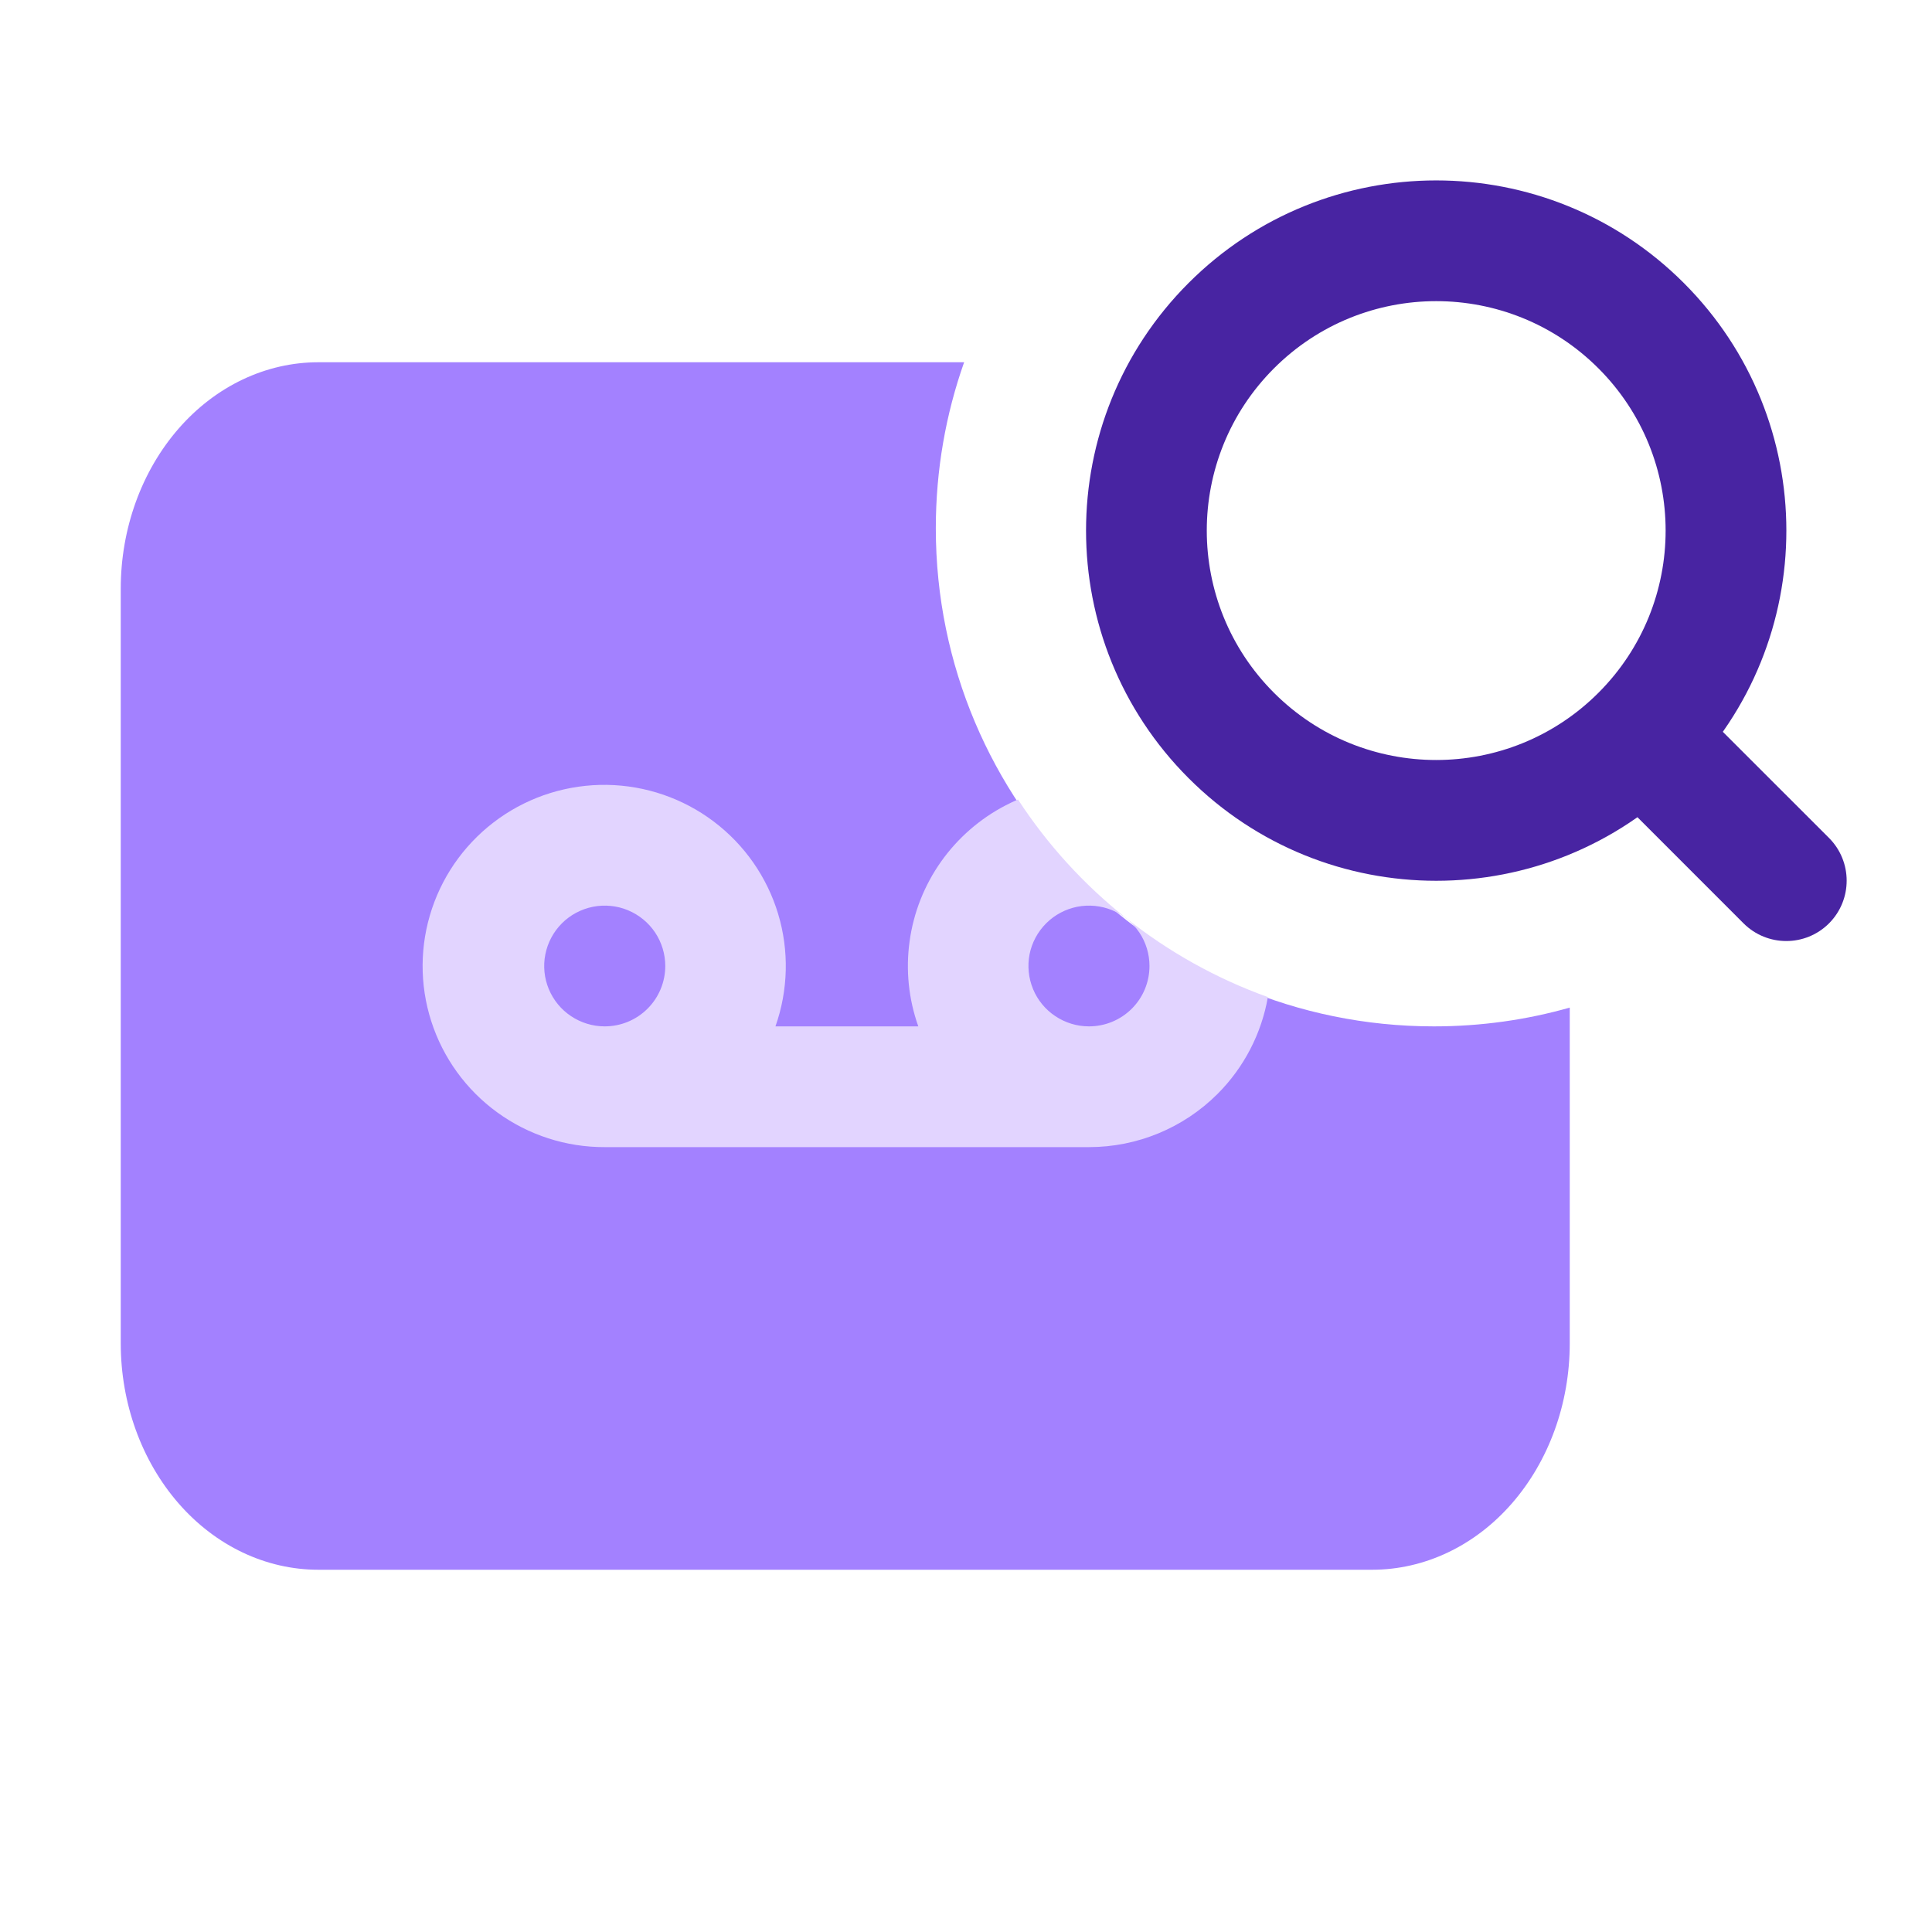 <svg width="32" height="32" viewBox="0 0 32 32" fill="none" xmlns="http://www.w3.org/2000/svg">
<g clip-path="url(#clip0)">
<path fill-rule="evenodd" clip-rule="evenodd" d="M15.969 6H5.273C4.405 6 3.572 6.395 2.959 7.098C2.345 7.802 2 8.755 2 9.75V22.25C2 23.245 2.345 24.198 2.959 24.902C3.572 25.605 4.405 26 5.273 26H22.727C23.595 26 24.428 25.605 25.041 24.902C25.655 24.198 26 23.245 26 22.25V16.689C25.285 16.892 24.53 17 23.75 17C19.194 17 15.5 13.306 15.5 8.75C15.5 7.786 15.665 6.86 15.969 6Z" fill="#A381FF"/>
<path fill-rule="evenodd" clip-rule="evenodd" d="M16.861 13.242C16.792 13.272 16.724 13.304 16.657 13.339C16.231 13.56 15.864 13.88 15.587 14.271C15.31 14.663 15.131 15.115 15.066 15.59C15 16.065 15.049 16.548 15.21 17H12.844C13.056 16.399 13.072 15.746 12.888 15.136C12.704 14.526 12.33 13.99 11.82 13.606C11.311 13.222 10.692 13.01 10.053 13C9.414 12.991 8.789 13.184 8.268 13.553C7.747 13.922 7.357 14.446 7.155 15.05C6.952 15.655 6.948 16.308 7.143 16.915C7.338 17.522 7.721 18.051 8.238 18.426C8.755 18.801 9.377 19.002 10.016 19H18.037C18.834 19 19.6 18.684 20.164 18.121C20.605 17.681 20.894 17.119 21 16.515C19.288 15.9 17.837 14.739 16.861 13.242ZM9.459 16.831C9.624 16.941 9.818 17 10.016 17C10.282 17 10.537 16.895 10.725 16.707C10.913 16.52 11.019 16.265 11.019 16C11.019 15.802 10.96 15.609 10.85 15.444C10.74 15.28 10.583 15.152 10.4 15.076C10.217 15 10.015 14.981 9.821 15.019C9.626 15.058 9.447 15.153 9.307 15.293C9.167 15.433 9.072 15.611 9.033 15.805C8.994 15.999 9.014 16.2 9.09 16.383C9.166 16.565 9.294 16.722 9.459 16.831ZM17.48 16.831C17.645 16.941 17.838 17 18.037 17C18.303 17 18.558 16.895 18.746 16.707C18.934 16.52 19.039 16.265 19.039 16C19.039 15.802 18.981 15.609 18.87 15.444C18.76 15.28 18.604 15.152 18.421 15.076C18.237 15 18.036 14.981 17.841 15.019C17.647 15.058 17.468 15.153 17.328 15.293C17.188 15.433 17.092 15.611 17.053 15.805C17.015 15.999 17.035 16.2 17.111 16.383C17.186 16.565 17.315 16.722 17.48 16.831Z" fill="#E2D4FF"/>
<path d="M28.879 15.294C29.27 15.684 29.903 15.684 30.294 15.294C30.684 14.903 30.684 14.27 30.294 13.879L28.879 15.294ZM26.475 6.101C27.959 7.585 27.959 9.991 26.475 11.475L27.889 12.889C30.154 10.624 30.154 6.952 27.889 4.687L26.475 6.101ZM26.475 11.475C24.991 12.959 22.585 12.959 21.101 11.475L19.687 12.889C21.952 15.155 25.624 15.155 27.889 12.889L26.475 11.475ZM21.101 11.475C19.617 9.991 19.617 7.585 21.101 6.101L19.687 4.687C17.422 6.952 17.422 10.624 19.687 12.889L21.101 11.475ZM21.101 6.101C22.585 4.617 24.991 4.617 26.475 6.101L27.889 4.687C25.624 2.422 21.952 2.422 19.687 4.687L21.101 6.101ZM26.475 12.889L28.879 15.294L30.294 13.879L27.889 11.475L26.475 12.889Z" fill="#4824A2"/>
</g>
<defs>
<clipPath id="clip0">
<rect width="32" height="32" fill="white"/>
</clipPath>
</defs>
</svg>
